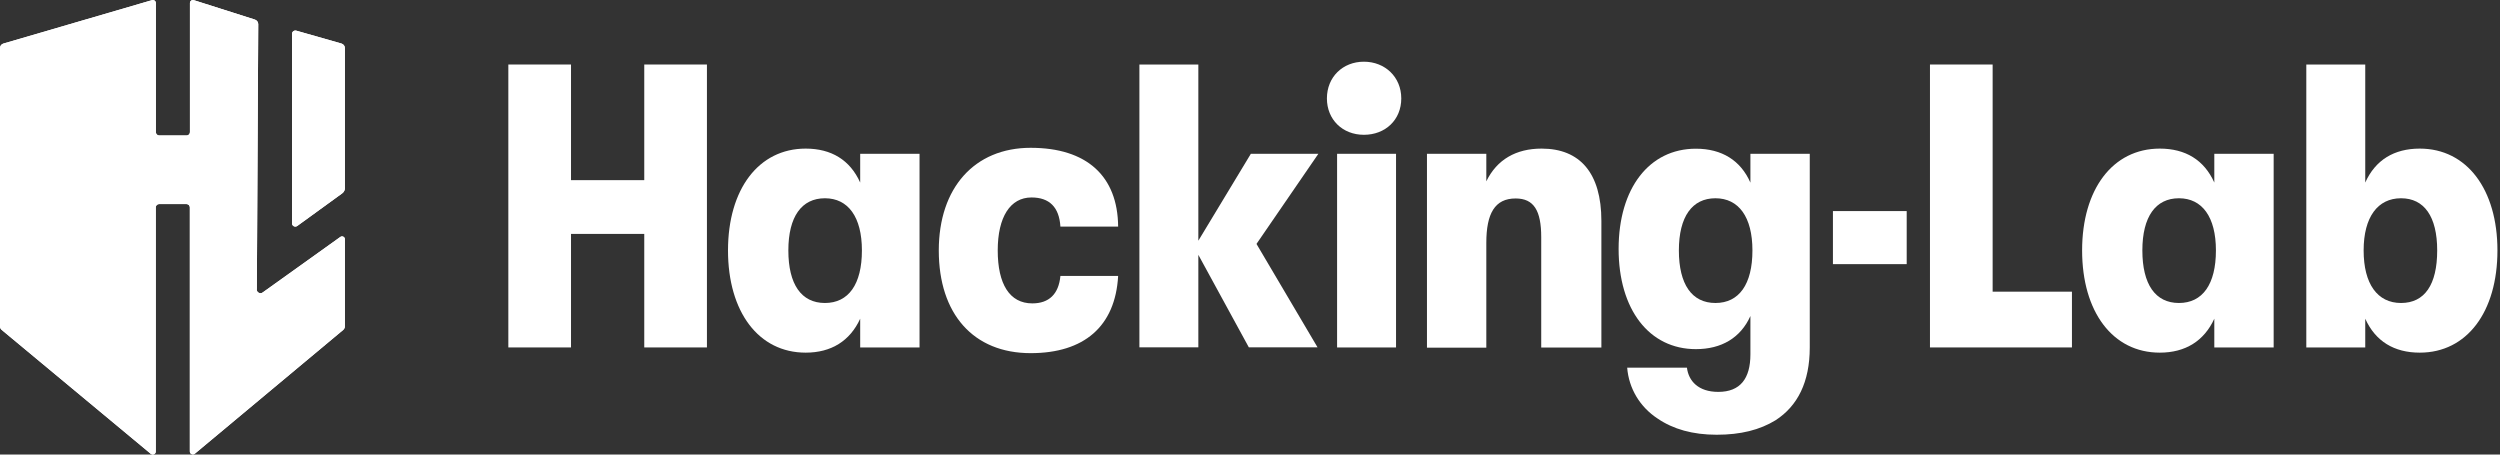 <svg width="220" height="40" viewBox="0 0 220 40" fill="none" xmlns="http://www.w3.org/2000/svg">
<rect x="0" y="0" width="220" height="40" fill="#333333" stroke="none"/>
<g clip-path="url(#clip0_3609_1013)">
<path d="M44.734 30.575V5.677H50.249V15.853H56.695V5.677H62.21V30.575H56.695V20.584H50.249V30.575H44.734Z" fill="white"/>
<path d="M64.064 22.038C64.064 16.663 66.75 13.077 70.9 13.077C73.152 13.077 74.801 14.073 75.697 16.064V13.536H80.919V30.575H75.697V28.046C74.801 30.002 73.152 31.033 70.9 31.033C66.75 31.033 64.064 27.438 64.064 22.038ZM75.848 22.038C75.848 19.086 74.633 17.447 72.594 17.447C70.554 17.447 69.375 19.051 69.375 22.038C69.375 25.024 70.519 26.663 72.594 26.663C74.668 26.663 75.848 25.024 75.848 22.038Z" fill="white"/>
<path d="M82.613 22.038C82.613 16.522 85.761 13.007 90.7 13.007C95.639 13.007 98.361 15.5 98.396 19.941H93.316C93.209 18.231 92.349 17.377 90.771 17.377C88.909 17.377 87.8 19.086 87.8 22.038C87.8 24.989 88.838 26.698 90.842 26.698C92.314 26.698 93.165 25.879 93.316 24.284H98.396C98.148 28.733 95.39 31.077 90.7 31.077C85.654 31.077 82.613 27.623 82.613 22.046V22.038Z" fill="white"/>
<path d="M116.015 13.536L110.571 21.465L115.944 30.566H109.897L105.454 22.425V30.566H100.267V5.677H105.454V21.183L110.074 13.536H116.015Z" fill="white"/>
<path d="M116.768 8.663C116.768 6.778 118.161 5.43 120.023 5.43C121.885 5.43 123.312 6.778 123.312 8.663C123.312 10.549 121.911 11.862 120.023 11.862C118.134 11.862 116.768 10.514 116.768 8.663ZM117.664 30.575V13.536H122.851V30.575H117.664Z" fill="white"/>
<path d="M125.573 13.536H130.796V15.958C131.727 14.038 133.412 13.077 135.664 13.077C139.024 13.077 140.922 15.21 140.922 19.447V30.584H135.628V20.875C135.628 18.531 134.981 17.465 133.376 17.465C131.55 17.465 130.796 18.778 130.796 21.377V30.592H125.573V13.536Z" fill="white"/>
<path d="M154.036 13.536H159.259V30.575C159.259 33.632 158.186 35.729 156.253 36.98C154.861 37.834 153.176 38.257 151.066 38.257C148.955 38.257 147.235 37.764 145.879 36.839C144.3 35.808 143.334 34.169 143.192 32.354H148.45C148.592 33.526 149.452 34.486 151.208 34.486C153.141 34.486 154.036 33.315 154.036 31.183V27.808C153.176 29.729 151.491 30.724 149.239 30.724C145.125 30.724 142.438 27.236 142.438 21.905C142.438 16.575 145.125 13.086 149.239 13.086C151.527 13.086 153.176 14.117 154.036 16.073V13.536ZM154.214 22.038C154.214 19.086 152.999 17.447 150.959 17.447C148.92 17.447 147.741 19.051 147.741 22.038C147.741 25.024 148.884 26.663 150.959 26.663C153.034 26.663 154.214 25.024 154.214 22.038Z" fill="white"/>
<path d="M169.837 30.575V5.677H175.352V25.667H182.331V30.575H169.837Z" fill="white"/>
<path d="M183.226 22.038C183.226 16.663 185.913 13.077 190.062 13.077C192.315 13.077 193.964 14.073 194.859 16.064V13.536H200.082V30.575H194.859V28.046C193.964 30.002 192.315 31.033 190.062 31.033C185.913 31.033 183.226 27.438 183.226 22.038ZM195.001 22.038C195.001 19.086 193.787 17.447 191.747 17.447C189.708 17.447 188.528 19.051 188.528 22.038C188.528 25.024 189.672 26.663 191.747 26.663C193.822 26.663 195.001 25.024 195.001 22.038Z" fill="white"/>
<path d="M219.775 22.038C219.775 27.447 217.089 31.033 212.939 31.033C210.687 31.033 209.038 30.037 208.142 28.046V30.575H202.955V5.677H208.142V16.064C209.038 14.073 210.687 13.077 212.939 13.077C217.089 13.077 219.775 16.672 219.775 22.038ZM214.473 22.038C214.473 19.051 213.329 17.447 211.29 17.447C209.25 17.447 208 19.086 208 22.038C208 24.989 209.215 26.663 211.29 26.663C213.365 26.663 214.473 25.059 214.473 22.038Z" fill="white"/>
<path d="M167.789 18.575H161.298V23.244H167.789V18.575Z" fill="white"/>
<path d="M22.602 25.474L22.726 2.126C22.726 1.941 22.602 1.774 22.424 1.721L17.051 0.012C16.883 -0.041 16.714 0.091 16.714 0.267V11.633C16.714 11.791 16.581 11.923 16.422 11.923H14.01C13.85 11.923 13.717 11.791 13.717 11.633V0.267C13.717 0.091 13.549 -0.032 13.38 0.012L0.293 3.835C0.115 3.888 0 4.047 0 4.232V28.716C0 28.839 0.053 28.953 0.151 29.033L13.274 39.94C13.451 40.081 13.708 39.958 13.708 39.737V18.249C13.708 18.09 13.841 17.958 14.001 17.958H16.413C16.572 17.958 16.705 18.09 16.705 18.249V39.728C16.705 39.949 16.971 40.072 17.14 39.931L30.201 29.033C30.289 28.953 30.352 28.839 30.352 28.716V21.051C30.352 20.848 30.121 20.733 29.953 20.848L23.116 25.738C22.903 25.896 22.593 25.738 22.593 25.482L22.602 25.474Z" fill="white"/>
<path d="M30.352 16.54V4.232C30.352 4.047 30.227 3.888 30.059 3.835L26.078 2.699C25.883 2.646 25.696 2.787 25.696 2.981V19.65C25.696 19.888 25.971 20.029 26.166 19.879L30.112 17.016C30.272 16.901 30.36 16.716 30.36 16.522L30.352 16.54Z" fill="white"/>
<path d="M22.602 25.474L22.726 2.126C22.726 1.941 22.602 1.774 22.424 1.721L17.051 0.012C16.883 -0.041 16.714 0.091 16.714 0.267V11.633C16.714 11.791 16.581 11.923 16.422 11.923H14.01C13.85 11.923 13.717 11.791 13.717 11.633V0.267C13.717 0.091 13.549 -0.032 13.38 0.012L0.293 3.835C0.115 3.888 0 4.047 0 4.232V28.716C0 28.839 0.053 28.953 0.151 29.033L13.274 39.94C13.451 40.081 13.708 39.958 13.708 39.737V18.249C13.708 18.09 13.841 17.958 14.001 17.958H16.413C16.572 17.958 16.705 18.09 16.705 18.249V39.728C16.705 39.949 16.971 40.072 17.14 39.931L30.201 29.033C30.289 28.953 30.352 28.839 30.352 28.716V21.051C30.352 20.848 30.121 20.733 29.953 20.848L23.116 25.738C22.903 25.896 22.593 25.738 22.593 25.482L22.602 25.474Z" fill="white"/>
<path d="M30.352 16.54V4.232C30.352 4.047 30.227 3.888 30.059 3.835L26.078 2.699C25.883 2.646 25.696 2.787 25.696 2.981V19.65C25.696 19.888 25.971 20.029 26.166 19.879L30.112 17.016C30.272 16.901 30.36 16.716 30.36 16.522L30.352 16.54Z" fill="white"/>
</g>
<defs>
<clipPath id="clip0_3609_1013">
<rect width="219.775" height="40" fill="white"/>
</clipPath>
</defs>
</svg>
